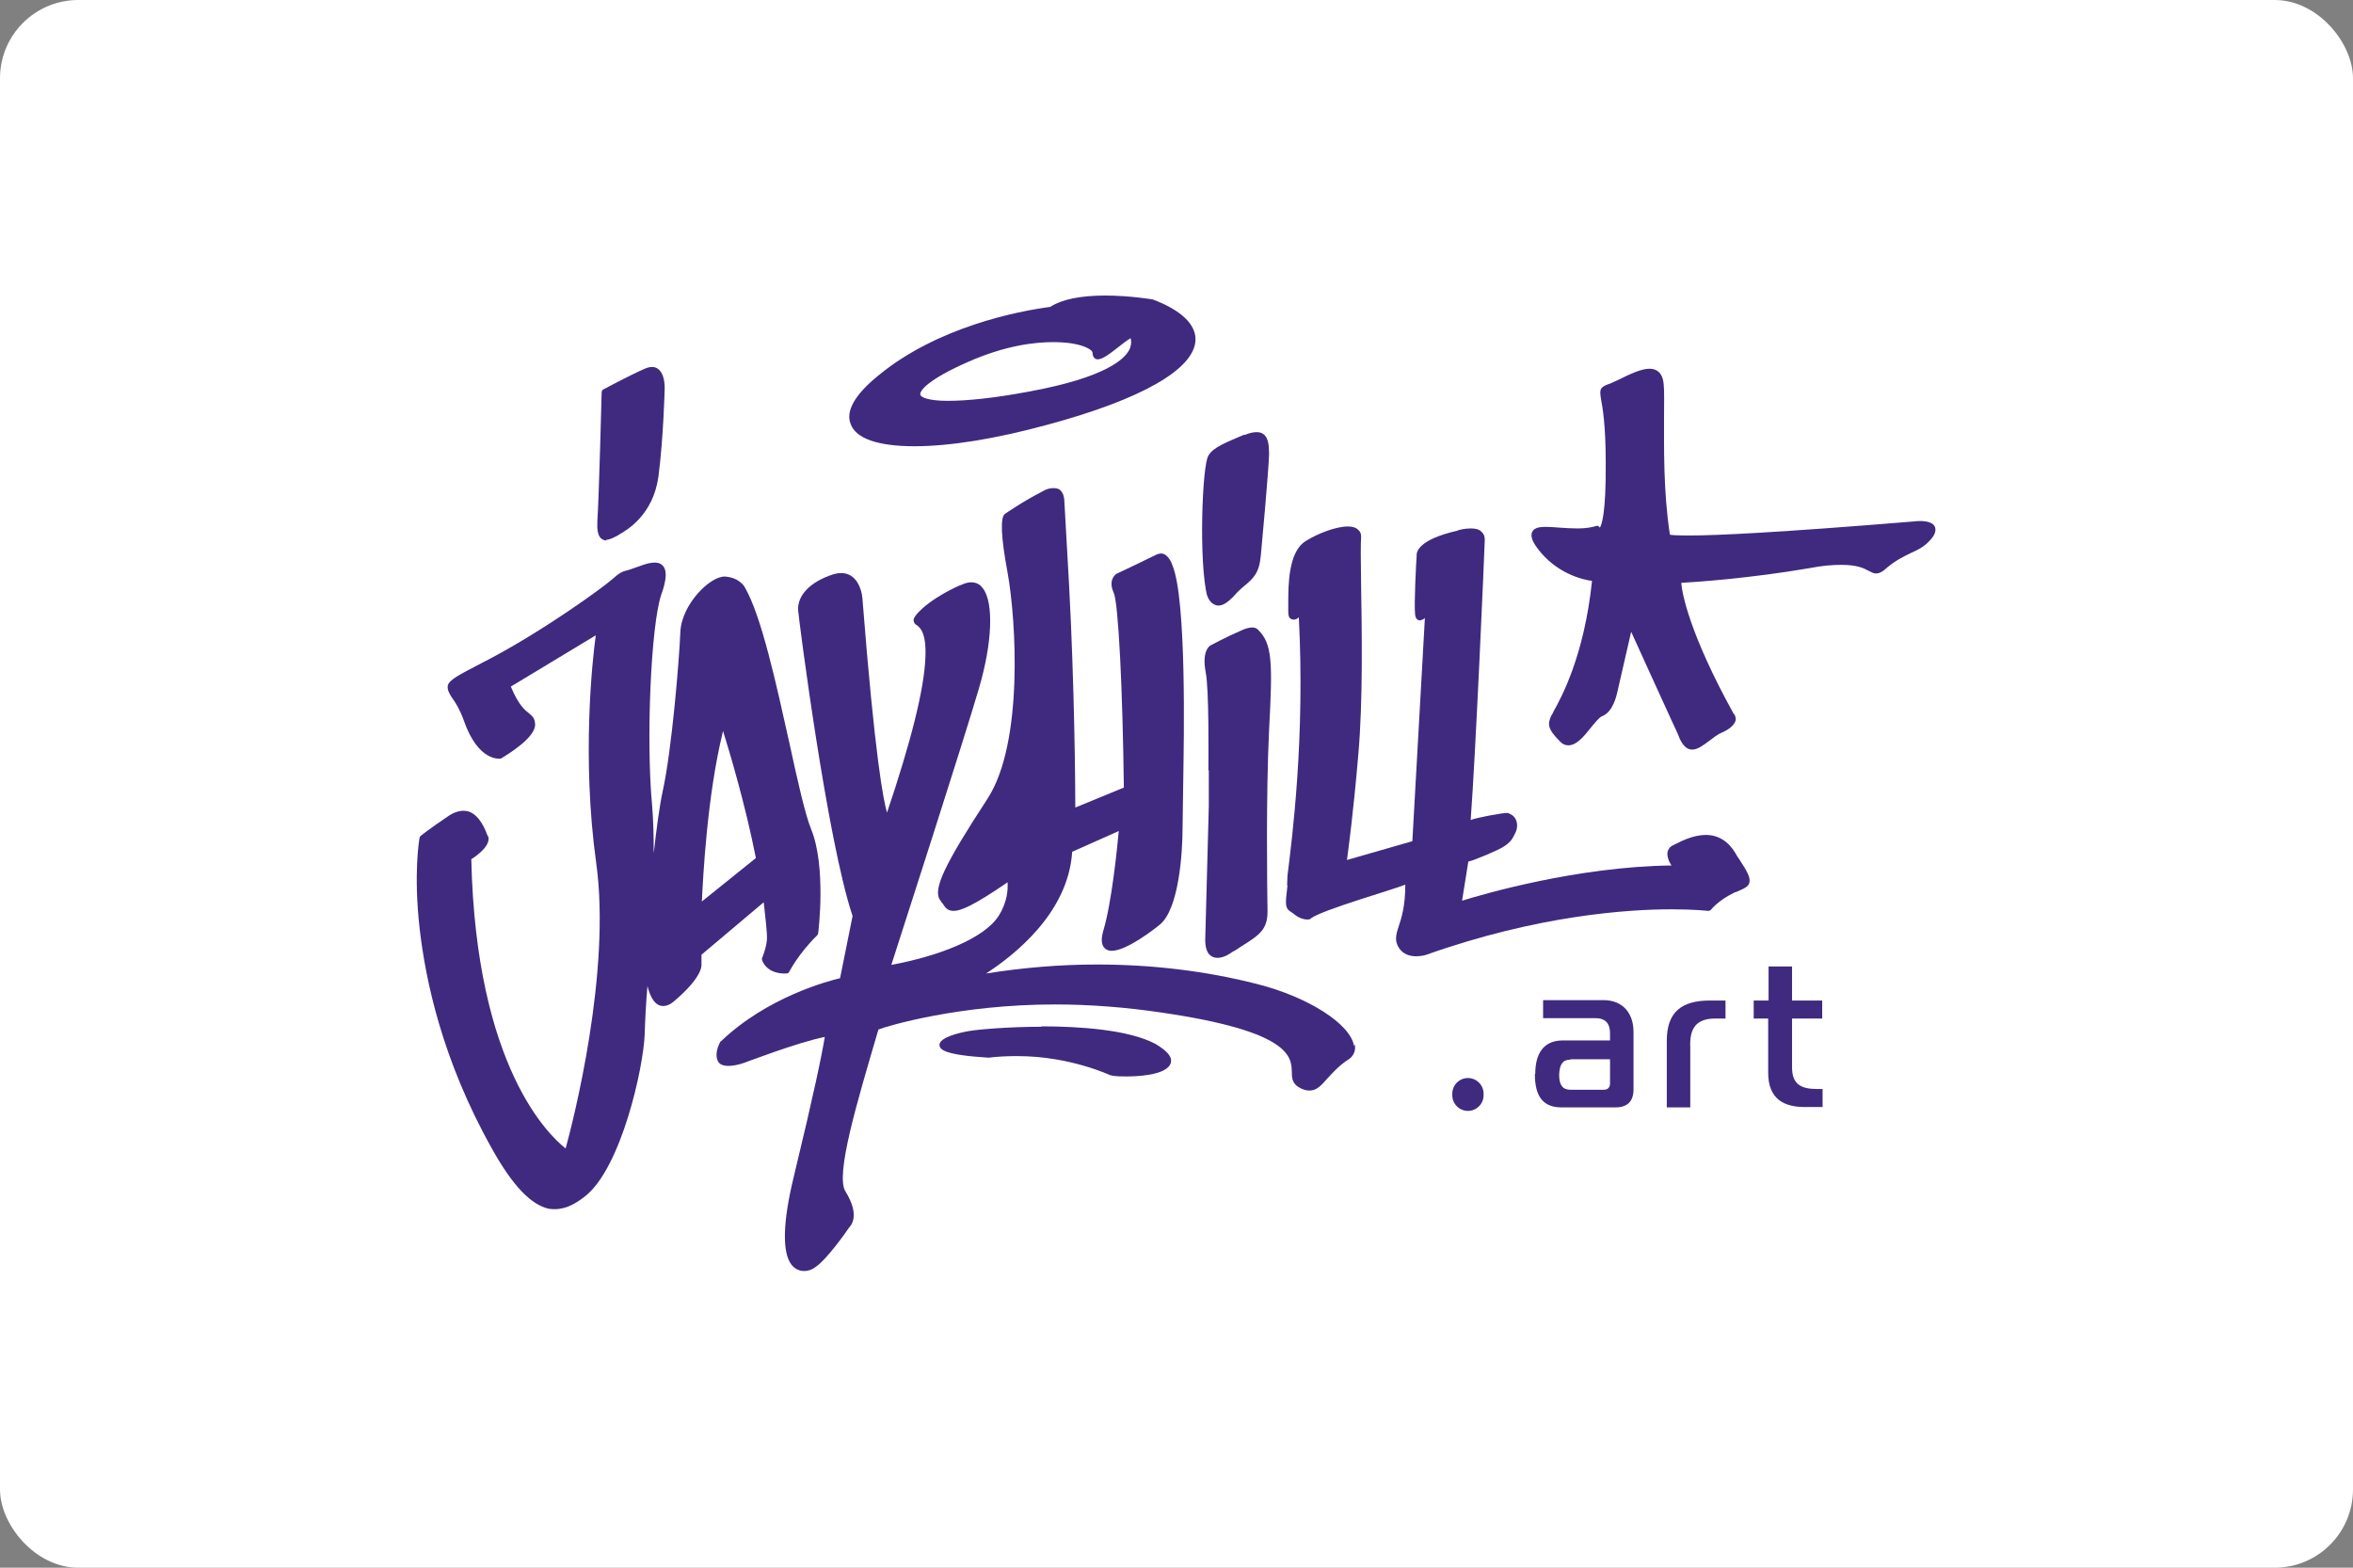 <?xml version="1.0" encoding="UTF-8"?><svg xmlns="http://www.w3.org/2000/svg" viewBox="0 0 60.11 40.05"><rect x="0" y="0" width="60.11" height="40.05" fill="#808080" stroke="none"/><g id="pozadi"><g id="pozadi-2"><rect y="0" width="60.11" height="40.05" rx="2" ry="2" style="fill:#fff; stroke-width:0px;"/></g></g><g id="Vrstva_2"><path d="M30.84,15.21c.02.09.12.26.29.26h0c.11,0,.23-.08.37-.22.11-.13.21-.22.31-.3.21-.18.36-.31.4-.77.01-.09.2-2.16.21-2.58,0-.25-.03-.39-.11-.48-.06-.06-.12-.08-.21-.08-.08,0-.18.02-.3.07h-.03c-.41.18-.78.31-.9.53-.16.23-.25,2.74-.03,3.59Z" style="fill:#402a7f; stroke-width:0px;"/><path d="M32.89,22.62c-.06.51-.07.58.11.69.02.01.04.03.08.06.13.1.25.12.31.12.06,0,.09-.01.09-.02,0,0,.01,0,.01-.01.3-.22,2.06-.72,2.41-.86,0,.55-.1.86-.17,1.07-.07.21-.11.37.01.55.1.15.26.21.44.21.15,0,.26-.04.26-.04,2.85-1.01,5.15-1.16,6.26-1.16.59,0,.93.04.93.04.03,0,.06-.01.08-.03,0,0,.17-.23.6-.44l.06-.02c.18-.08.29-.12.32-.23.03-.12-.04-.27-.26-.6-.03-.04-.07-.1-.1-.16-.18-.3-.44-.46-.75-.46-.29,0-.58.13-.75.22-.03.01-.06.03-.08.04-.1.04-.13.11-.15.17-.02.11.03.25.1.35-2.41.03-4.8.73-5.35.9l.16-1c.16-.03.77-.3.85-.35.22-.13.27-.21.35-.38.06-.12.06-.25.01-.35-.04-.08-.11-.13-.2-.16h-.04c-.11,0-.78.12-.91.18.13-1.73.35-6.81.36-7.16,0-.08-.02-.15-.08-.2-.06-.07-.16-.09-.28-.09-.16,0-.32.04-.35.06-1,.23-1.04.55-1.03.64-.01.11-.07,1.24-.04,1.49.01.15.1.16.13.16h0s.08-.02.12-.06l-.32,5.7-1.67.48c.04-.32.16-1.17.29-2.7.12-1.35.09-3.17.07-4.38-.01-.57-.01-1.01,0-1.14.01-.08-.01-.16-.06-.2-.06-.07-.15-.1-.28-.1-.3,0-.77.18-1.07.37-.45.27-.45,1.13-.45,1.59v.2c0,.09.01.15.04.18.02.02.06.04.1.04s.09-.02.13-.06c.16,3.08-.17,5.63-.29,6.6,0,.1-.01.18-.01.25Z" style="fill:#402a7f; stroke-width:0px;"/><path d="M15.48,13.79c.1,0,.2-.06.3-.11.01-.01.02-.01.03-.02.21-.12.87-.5,1.01-1.48.13-1,.16-2.24.16-2.25,0-.03.01-.32-.13-.47-.09-.1-.22-.11-.38-.04-.43.19-1.06.53-1.06.53-.02.01-.04.04-.04.07s-.07,2.73-.11,3.29c-.01.21.01.35.08.43.04.04.1.07.16.07h0Z" style="fill:#402a7f; stroke-width:0px;"/><path d="M29.46,7.65h-.01s-.59-.1-1.22-.1-1.11.1-1.4.29c-.83.11-2.89.51-4.4,1.76-.59.48-.83.9-.7,1.23.13.37.69.57,1.63.57h0c.91,0,2.08-.19,3.4-.55,2.41-.65,3.75-1.42,3.78-2.16.01-.28-.17-.69-1.09-1.04ZM28.87,8.89c-.1.26-.58.75-2.62,1.12-.86.16-1.54.23-2.04.23h0c-.49,0-.69-.09-.7-.16-.02-.1.21-.39,1.21-.83.97-.43,1.72-.51,2.19-.51.7,0,1,.19,1,.27,0,.12.07.17.13.17h0c.11,0,.26-.1.5-.29.11-.09.23-.18.34-.25.02.04.03.13-.01.25Z" style="fill:#402a7f; stroke-width:0px;"/><path d="M26.61,26.23c-.85,0-1.63.07-1.86.11-.23.04-.76.16-.75.36.01.11.11.25,1.25.32h.01c.23-.03.48-.04.73-.04,1.35,0,2.37.49,2.38.49h.01c.09.03.3.03.39.03.18,0,1.05-.01,1.14-.35.04-.15-.09-.3-.39-.48-.69-.37-1.97-.45-2.92-.45Z" style="fill:#402a7f; stroke-width:0px;"/><path d="M40.8,13.43c-.12.04-.29.07-.49.07-.16,0-.31-.01-.46-.02-.12-.01-.25-.02-.35-.02-.15,0-.3.01-.36.13-.04.1-.01.22.13.41.48.65,1.16.81,1.4.84-.2,1.92-.79,2.99-.98,3.33-.03.06-.04.09-.06.11h0c-.1.22-.1.34.23.67.07.07.13.09.21.09.2,0,.39-.22.57-.45.1-.12.21-.26.28-.29.3-.11.38-.57.39-.59l.36-1.57c.31.69.74,1.62,1.03,2.26.09.19.17.36.21.47.09.19.19.28.32.28s.27-.1.43-.22c.11-.08.21-.17.34-.22.2-.09.31-.2.34-.31.01-.09-.03-.15-.06-.18-1.13-2.05-1.31-3.07-1.33-3.33.35-.02,1.73-.11,3.3-.38.3-.06.57-.08.79-.08.41,0,.58.09.69.15.07.03.12.07.19.07h0c.09,0,.17-.04.3-.16.23-.19.43-.28.59-.36.2-.09.37-.17.54-.38.09-.11.11-.21.08-.29-.04-.1-.18-.15-.39-.15-.08,0-.13.01-.13.01-3.54.29-5.07.36-5.74.36-.34,0-.47-.01-.51-.02-.17-1.1-.15-2.24-.15-3,0-.37.01-.67-.01-.85-.03-.32-.21-.39-.36-.39-.21,0-.49.13-.81.29l-.09.04c-.07.03-.12.06-.17.07-.2.08-.21.13-.17.38.04.21.12.66.12,1.61.01,1.34-.11,1.61-.15,1.67-.02-.04-.07-.06-.1-.04Z" style="fill:#402a7f; stroke-width:0px;"/><path d="M43.82,26.02h.26v-.46h-.4c-.73,0-1.1.3-1.1,1.03v1.7h.6v-1.54c-.02-.48.15-.73.64-.73Z" style="fill:#402a7f; stroke-width:0px;"/><path d="M44.79,26.02h.38v1.38c0,.67.39.9,1.01.88h.38v-.46h-.15c-.41,0-.63-.13-.63-.55v-1.25h.77v-.46h-.77v-.87h-.6v.87h-.38v.46Z" style="fill:#402a7f; stroke-width:0px;"/><path d="M39.21,27.44c0,.57.21.85.68.85h1.38c.31,0,.46-.16.46-.46v-1.47c0-.46-.26-.81-.77-.81h-1.54v.46h1.33c.26,0,.38.13.38.39v.18h-1.23c-.47.01-.68.34-.68.85ZM40.12,27.06h1.01v.62c0,.1-.06.16-.16.16h-.85c-.2,0-.29-.12-.29-.38.01-.27.09-.39.29-.39Z" style="fill:#402a7f; stroke-width:0px;"/><path d="M37.5,27.54c-.22,0-.4.18-.4.4v.04c0,.22.18.4.4.4s.4-.18.4-.4v-.04c0-.22-.18-.4-.4-.4Z" style="fill:#402a7f; stroke-width:0px;"/><path d="M12.46,21.36c-.06-.16-.2-.53-.49-.63-.16-.04-.31-.01-.49.1-.55.37-.74.53-.74.53-.01.01-.02.03-.02.04-.01.03-.16.91,0,2.32.15,1.31.57,3.35,1.85,5.63.53.95,1,1.43,1.45,1.53.06.01.11.01.16.01.31,0,.58-.18.78-.34.91-.73,1.48-3.27,1.51-4.14.01-.34.03-.76.07-1.22.07.28.19.51.4.51h0c.09,0,.19-.04.29-.13.68-.58.69-.87.69-.91v-.27l1.59-1.34c.03.3.1.82.08.97-.02.22-.12.45-.12.45-.01.01-.01.03,0,.06,0,.01.11.36.62.34.03,0,.06-.02.07-.04,0,0,.23-.46.72-.94.01-.01.02-.03.02-.04.01-.07.21-1.72-.18-2.67-.15-.37-.34-1.21-.55-2.18-.34-1.53-.72-3.27-1.14-3.99,0-.01-.13-.25-.5-.28s-1.12.7-1.15,1.42c-.03.74-.22,3.02-.45,4.06-.08.37-.16.96-.23,1.59,0-.44-.01-.85-.04-1.21-.16-1.69-.03-4.61.23-5.39.15-.41.15-.65.03-.76-.12-.12-.36-.06-.57.02-.13.04-.22.08-.29.1-.17.04-.23.07-.41.23-.22.2-1.77,1.33-3.23,2.09l-.06.03c-.67.35-.87.45-.92.6-.02.1.03.2.11.32.09.12.2.3.3.58.37,1.06.92.97.94.97.01,0,.02,0,.02-.01.15-.09.88-.53.86-.87-.01-.17-.08-.21-.16-.28-.1-.08-.26-.2-.46-.68l2.17-1.31c-.09.65-.36,3.14.01,5.81.39,2.79-.59,6.61-.78,7.3-.43-.34-2.29-2.09-2.41-7.39.16-.1.51-.36.43-.59ZM18.47,18.67c.17.55.57,1.88.84,3.25l-1.38,1.11c.03-.6.13-2.69.54-4.35Z" style="fill:#402a7f; stroke-width:0px;"/><path d="M34.59,26.72c-.09-.56-1.17-1.25-2.47-1.58-1.33-.34-2.71-.5-4.1-.5-.94,0-1.89.08-2.83.23.69-.45,2.1-1.53,2.2-3.11l1.19-.53c-.04.44-.18,1.82-.39,2.53-.06.2-.06.35.01.44.03.04.09.09.2.09.38,0,1.1-.56,1.23-.67.49-.4.58-1.85.58-2.47,0-.15.02-1.39.02-1.39.01-.72.09-4.44-.28-5.32-.01-.04-.11-.3-.29-.3-.03,0-.07.01-.1.02-.18.09-1.01.49-1.02.49-.09.04-.22.21-.09.49.12.25.23,2.47.26,4.98l-1.24.51c0-.57-.02-3.09-.16-5.7l-.12-2.13s0-.16-.08-.25c-.04-.06-.11-.08-.2-.08-.08,0-.18.02-.29.09-.49.25-.95.57-.95.57h0c-.12.09-.1.59.07,1.5.22,1.22.41,4.35-.51,5.77-1.11,1.7-1.41,2.33-1.21,2.6.02.02.03.06.06.08.06.09.11.19.28.19.18,0,.49-.12,1.38-.73.01.17,0,.5-.23.86-.38.59-1.56,1.03-2.74,1.25.27-.84,1.82-5.64,2.24-7.07.34-1.16.38-2.18.1-2.55-.12-.17-.32-.2-.55-.09-.07.02-.79.34-1.15.76-.04.06-.08.1-.07.16s.04.09.08.11c.08.06.25.19.22.83-.03.81-.37,2.15-.98,3.96-.09-.3-.31-1.41-.63-5.49-.02-.22-.15-.63-.54-.63-.07,0-.13.01-.2.03-.59.19-.93.54-.9.93.02.25.74,5.87,1.39,7.8l-.32,1.59c-.3.07-1.86.48-3.04,1.61h-.01s-.18.29-.07.51c.04.08.13.12.27.12.19,0,.41-.08.43-.09.01,0,1.33-.51,2.03-.65-.08.48-.27,1.41-.79,3.56-.29,1.19-.3,1.95-.06,2.26.08.1.19.16.32.16.1,0,.2-.03.29-.1.29-.19.81-.93.86-1.01.06-.06.28-.32-.09-.92-.27-.41.29-2.27.84-4.14.23-.09,2.06-.64,4.51-.64.88,0,1.8.07,2.74.21,3.28.48,3.3,1.13,3.31,1.51,0,.15.01.29.17.39.1.06.19.09.28.09.19,0,.3-.13.46-.31.12-.13.28-.31.5-.46.16-.09.23-.23.2-.41Z" style="fill:#402a7f; stroke-width:0px;"/><path d="M30.88,19.68v.92l-.09,3.37s-.02.28.1.41c.06.06.12.09.21.09.1,0,.23-.04.38-.15.08-.04.15-.09.21-.13.48-.3.7-.44.69-.93-.01-.66-.04-2.94.04-4.61.09-1.7.09-2.2-.28-2.56-.02-.02-.06-.06-.15-.06-.08,0-.19.03-.31.09-.31.13-.76.37-.76.37-.03.02-.22.15-.12.68.09.45.07,2.17.07,2.51Z" style="fill:#402a7f; stroke-width:0px;"/></g></svg>